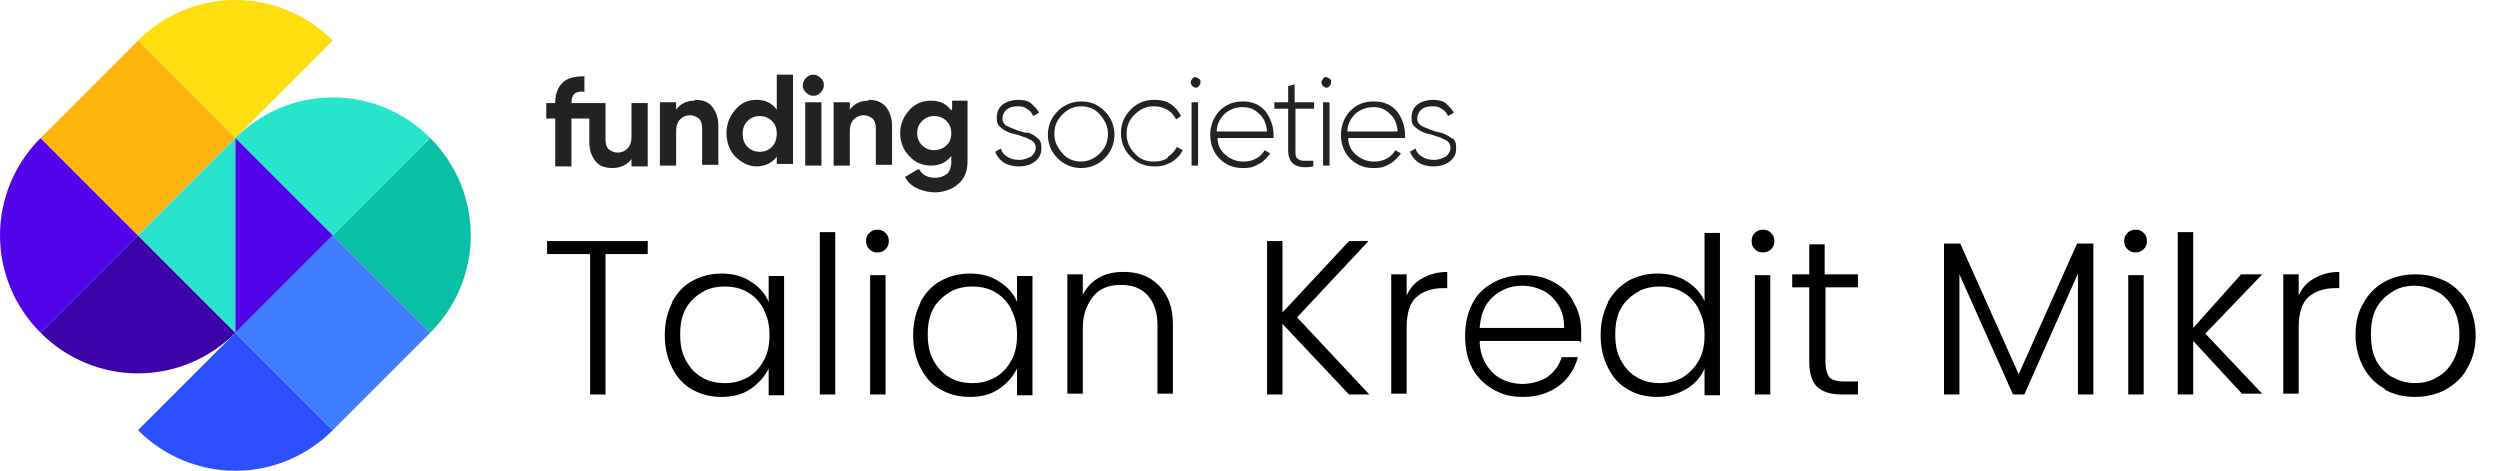 <?xml version="1.0" encoding="UTF-8"?>
<svg id="Layer_1" xmlns="http://www.w3.org/2000/svg" version="1.1" viewBox="0 0 308 58">
  <!-- Generator: Adobe Illustrator 29.3.1, SVG Export Plug-In . SVG Version: 2.1.0 Build 151)  -->
  <defs>
    <style>
      .st0 {
        fill: #3e7eff;
      }

      .st1 {
        fill: #2c50ff;
      }

      .st2 {
        fill: #3b03a8;
      }

      .st3 {
        fill: #ffde0f;
      }

      .st4 {
        fill: #5203ea;
      }

      .st5 {
        fill: #ffb50d;
      }

      .st6 {
        fill: #27e4cd;
      }

      .st7 {
        fill: #08c0a6;
      }

      .st8 {
        fill: #222;
      }
    </style>
  </defs>
  <path class="st8" d="M77.8,16.8c0,.6-.1,1.1-.5,1.5-.3.3-.7.5-1.2.5s-.8-.2-1.1-.4c-.3-.3-.4-.7-.4-1.2v-4.5h-4.2c0-1.1.5-1.5,1.6-1.4v-1.9c-1.2,0-2.1.2-2.7.8-.6.6-.9,1.4-.9,2.5h0c0,0-1.1,0-1.1,0v1.9h1.1v5.9h2v-5.9h2.2v2.9c0,1,.3,1.8.8,2.4.5.6,1.2.8,2.1.8s1.8-.4,2.3-1.1v.9h2v-7.8h-2v4.2Z"/>
  <path class="st8" d="M85.6,12.4c-1,0-1.8.4-2.3,1.1v-.9h-2v7.8h2v-4.2c0-.6.1-1.1.5-1.5.3-.3.7-.5,1.2-.5s.8.2,1.1.4c.3.3.4.7.4,1.2v4.5h2v-4.8c0-1-.3-1.8-.8-2.4-.5-.6-1.2-.8-2.1-.8Z"/>
  <path class="st8" d="M95.7,13.5c-.6-.8-1.4-1.2-2.5-1.2s-1.9.4-2.6,1.2c-.7.8-1.1,1.8-1.1,2.9s.4,2.2,1.1,2.9,1.6,1.2,2.6,1.2,1.9-.4,2.5-1.2v.9h2v-11h-2v4.1ZM95.1,18.1c-.4.4-.9.6-1.5.6s-1.1-.2-1.5-.6c-.4-.4-.6-.9-.6-1.6s.2-1.2.6-1.6c.4-.4.9-.6,1.5-.6s1.1.2,1.5.6c.4.4.6.9.6,1.6,0,.6-.2,1.2-.6,1.6Z"/>
  <path class="st8" d="M100.2,9.2c-.3,0-.6.1-.9.4-.2.2-.4.5-.4.9s.1.6.4.9c.2.2.5.4.9.4s.6-.1.9-.4c.2-.2.4-.5.4-.9s-.1-.6-.4-.9c-.2-.2-.5-.4-.9-.4Z"/>
  <path class="st8" d="M101.2,12.6h-2v7.8h2v-7.8Z"/>
  <path class="st8" d="M107,12.4c-1,0-1.8.4-2.3,1.1v-.9h-2v7.8h2v-4.2c0-.6.1-1.1.5-1.5.3-.3.7-.5,1.2-.5s.8.2,1.1.4c.3.3.4.7.4,1.2v4.5h2v-4.8c0-1-.3-1.8-.8-2.4-.6-.6-1.2-.8-2.1-.8Z"/>
  <path class="st8" d="M117.2,13.6c-.6-.8-1.4-1.2-2.5-1.2s-2,.4-2.7,1.2c-.7.8-1.1,1.7-1.1,2.8s.4,2.1,1.1,2.8c.7.8,1.6,1.2,2.7,1.2s1.9-.4,2.5-1.2v.8c0,.6-.2,1.1-.5,1.4-.4.3-.9.5-1.5.5-1,0-1.6-.4-2-1.1l-1.7,1c.3.6.8,1.1,1.5,1.4.6.3,1.4.5,2.2.5s2.1-.3,2.8-1c.8-.6,1.2-1.6,1.2-2.8v-7.5h-1.9v1ZM116.6,17.9c-.4.4-.9.6-1.5.6s-1.1-.2-1.5-.6c-.4-.4-.6-.9-.6-1.5s.2-1.1.6-1.5c.4-.4.9-.6,1.5-.6s1.1.2,1.5.6c.4.4.6.9.6,1.5,0,.6-.2,1.2-.6,1.5Z"/>
  <path class="st8" d="M126.6,16.4c-.5-.1-.9-.2-1.4-.4s-.8-.3-1.2-.5c-.3-.2-.5-.5-.5-.9s.2-.8.5-1.1c.4-.3.8-.4,1.3-.4s.8,0,1.2.3c.4.2.6.5.8.9l.7-.4c-.2-.5-.6-.8-1-1.2-.4-.3-1-.4-1.6-.4s-1.4.2-1.9.6c-.5.4-.7,1-.7,1.6s.1.9.5,1.2c.3.3.7.5,1.2.7.5.1.9.2,1.4.4.4.1.8.3,1.2.5.3.2.5.5.5.9s-.2.8-.6,1.1c-.4.2-.9.4-1.4.4s-1.1-.1-1.5-.4c-.4-.2-.7-.6-.8-1l-.7.4c.2.5.5.9,1,1.3.5.3,1.1.5,1.9.5s1.5-.2,2-.6c.5-.4.8-.9.8-1.6s-.1-1-.5-1.3c-.3-.3-.7-.5-1.2-.7Z"/>
  <path class="st8" d="M133.2,12.5c-1.1,0-2.1.4-2.9,1.2-.8.8-1.2,1.8-1.2,2.9s.4,2.1,1.2,2.9c.8.8,1.8,1.2,2.9,1.2s2.1-.4,2.9-1.2c.8-.8,1.2-1.8,1.2-2.9s-.4-2.1-1.2-2.9c-.8-.8-1.7-1.2-2.9-1.2ZM135.5,18.9c-.6.6-1.4,1-2.3,1s-1.7-.3-2.3-1-1-1.4-1-2.4.3-1.7,1-2.4,1.4-1,2.3-1,1.7.3,2.3,1,1,1.4,1,2.4c0,.9-.3,1.7-1,2.4Z"/>
  <path class="st8" d="M143.8,19.5c-.5.3-1,.4-1.7.4-.9,0-1.7-.3-2.3-1-.6-.6-1-1.4-1-2.4s.3-1.7,1-2.4c.6-.6,1.4-1,2.3-1s1.2.2,1.7.4c.5.3.8.7,1.1,1.2l.6-.4c-.3-.6-.7-1.1-1.3-1.5-.6-.4-1.3-.5-2-.5-1.2,0-2.1.4-2.9,1.2s-1.2,1.8-1.2,2.9.4,2.1,1.2,2.9,1.7,1.2,2.9,1.2,1.4-.2,2.1-.5c.6-.4,1.1-.8,1.4-1.5l-.7-.4c-.3.5-.6.9-1.1,1.2Z"/>
  <path class="st8" d="M147.6,12.6h-.8v7.8h.8v-7.8Z"/>
  <path class="st8" d="M147.3,9.5c-.2,0-.3,0-.4.2-.1.1-.2.3-.2.4s0,.3.2.5c.1.1.3.2.4.2s.3,0,.4-.2c.1-.1.2-.3.2-.5s0-.3-.2-.4-.3-.2-.4-.2Z"/>
  <path class="st8" d="M153.1,12.5c-1.2,0-2.1.4-2.9,1.2-.7.8-1.1,1.8-1.1,2.9s.4,2.2,1.1,2.9c.8.8,1.7,1.2,2.9,1.2s1.4-.2,2-.5c.6-.3,1-.8,1.4-1.3l-.7-.4c-.2.4-.6.8-1,1-.5.3-1,.4-1.6.4-.9,0-1.6-.3-2.2-.8-.6-.5-1-1.2-1-2.1h6.9v-.4c0-1.1-.4-2.1-1-2.9-.7-.8-1.6-1.2-2.7-1.2ZM149.9,16.2c0-.9.4-1.6,1-2.2.6-.5,1.3-.8,2.2-.8s1.5.3,2,.8c.6.5.9,1.2,1,2.2h-6.2Z"/>
  <path class="st8" d="M159.5,10.4l-.8.2v2h-1.7v.8h1.7v5.1c0,.9.3,1.5.8,1.8.5.3,1.3.4,2.3.2v-.7c-.5,0-1,0-1.3,0s-.6-.2-.7-.3c-.2-.2-.2-.5-.2-1v-5.1h2.3v-.8h-2.4v-2.2Z"/>
  <path class="st8" d="M163.8,12.6h-.8v7.8h.8v-7.8Z"/>
  <path class="st8" d="M163.4,9.5c-.2,0-.3,0-.4.2s-.2.3-.2.4,0,.3.2.5c.1.1.3.2.4.2s.3,0,.4-.2c.1-.1.2-.3.2-.5s0-.3-.2-.4-.3-.2-.4-.2Z"/>
  <path class="st8" d="M169.2,12.5c-1.2,0-2.1.4-2.9,1.2-.7.8-1.1,1.8-1.1,2.9s.4,2.2,1.1,2.9c.8.8,1.7,1.2,2.9,1.2s1.4-.2,2-.5c.6-.3,1-.8,1.4-1.3l-.7-.4c-.2.4-.6.8-1,1-.5.3-1,.4-1.6.4-.9,0-1.6-.3-2.2-.8-.6-.5-1-1.2-1-2.1h7v-.4c0-1.1-.4-2.1-1-2.9-.7-.8-1.6-1.2-2.8-1.2ZM166,16.2c0-.9.4-1.6,1-2.2.6-.5,1.3-.8,2.2-.8s1.5.3,2,.8c.6.5.9,1.2,1,2.2h-6.2Z"/>
  <path class="st8" d="M178.9,17.1c-.3-.3-.7-.5-1.2-.7-.5-.1-.9-.2-1.4-.4s-.8-.3-1.2-.5c-.3-.2-.5-.5-.5-.9s.2-.8.5-1.1c.4-.3.8-.4,1.3-.4s.8,0,1.2.3c.4.2.6.5.8.9l.7-.4c-.2-.5-.6-.8-1-1.2-.4-.3-1-.4-1.6-.4s-1.4.2-1.9.6c-.5.4-.7,1-.7,1.6s.1.9.5,1.2c.3.3.7.5,1.2.7.5.1.9.2,1.4.4.4.1.8.3,1.2.5.3.2.5.5.5.9s-.2.8-.6,1.1c-.4.2-.9.4-1.4.4s-1.1-.1-1.5-.4c-.4-.2-.7-.6-.8-1l-.7.4c.2.5.5.9,1,1.3.5.3,1.1.5,1.9.5s1.5-.2,2-.6c.5-.4.8-.9.8-1.6s-.1-1-.5-1.3Z"/>
  <path class="st4" d="M5,17l12,12-12,12C1.8,37.8,0,33.5,0,29c0-4.5,1.8-8.8,5-12Z"/>
  <path class="st3" d="M41,5l-12,12-12-12C20.2,1.8,24.5,0,29,0c4.5,0,8.8,1.8,12,5Z"/>
  <path class="st5" d="M17,5l-12,12,12,12,12-12-12-12Z"/>
  <path class="st7" d="M53,41l-12-12,12-12c3.2,3.2,5,7.5,5,12,0,4.5-1.8,8.8-5,12Z"/>
  <path class="st1" d="M17,53l12-12,12,12c-3.2,3.2-7.5,5-12,5-4.5,0-8.8-1.8-12-5Z"/>
  <path class="st0" d="M41,53l12-12-12-12-12,12,12,12Z"/>
  <path class="st2" d="M5,41l12-12,12,12c-3.2,3.2-7.5,5-12,5s-8.8-1.8-12-5Z"/>
  <path class="st6" d="M53,17l-12,12-12-12c3.2-3.2,7.5-5,12-5s8.8,1.8,12,5Z"/>
  <path class="st6" d="M29,41l-12-12,12-12v24Z"/>
  <path class="st4" d="M41,29l-12,12v-24l12,12Z"/>
  <g>
    <path d="M79.8,29.7v1.6h-5.2v17.3h-1.9v-17.3h-5.3v-1.6h12.4Z"/>
    <path d="M82.8,37.2c.6-1.1,1.4-2,2.5-2.6,1.1-.6,2.3-.9,3.6-.9s2.6.3,3.6,1c1,.6,1.8,1.5,2.2,2.5v-3.2h1.9v14.7h-1.9v-3.3c-.5,1-1.2,1.8-2.2,2.5-1,.7-2.2,1-3.6,1s-2.5-.3-3.6-.9c-1.1-.6-1.9-1.5-2.5-2.7-.6-1.2-.9-2.5-.9-4s.3-2.8.9-4ZM94.1,38.1c-.5-.9-1.1-1.6-2-2.1-.8-.5-1.8-.7-2.8-.7s-2,.2-2.8.7c-.8.5-1.5,1.1-2,2-.5.9-.7,1.9-.7,3.2s.2,2.3.7,3.2c.5.9,1.1,1.6,2,2.1.8.5,1.8.7,2.8.7s1.9-.2,2.8-.7,1.5-1.2,2-2.1c.5-.9.7-1.9.7-3.1s-.2-2.2-.7-3.1Z"/>
    <path d="M102.9,28.6v20h-1.9v-20h1.9Z"/>
    <path d="M107.1,30.7c-.3-.3-.4-.6-.4-1s.1-.7.4-1c.3-.3.6-.4,1-.4s.7.1,1,.4c.3.3.4.6.4,1s-.1.7-.4,1-.6.4-1,.4-.7-.1-1-.4ZM109.1,33.9v14.7h-1.9v-14.7h1.9Z"/>
    <path d="M113.4,37.2c.6-1.1,1.4-2,2.5-2.6,1.1-.6,2.3-.9,3.6-.9s2.6.3,3.6,1c1,.6,1.8,1.5,2.2,2.5v-3.2h1.9v14.7h-1.9v-3.3c-.5,1-1.2,1.8-2.2,2.5-1,.7-2.2,1-3.6,1s-2.5-.3-3.6-.9c-1.1-.6-1.9-1.5-2.5-2.7-.6-1.2-.9-2.5-.9-4s.3-2.8.9-4ZM124.6,38.1c-.5-.9-1.1-1.6-2-2.1-.8-.5-1.8-.7-2.8-.7s-2,.2-2.8.7c-.8.5-1.5,1.1-2,2-.5.9-.7,1.9-.7,3.2s.2,2.3.7,3.2c.5.9,1.1,1.6,2,2.1.8.5,1.8.7,2.8.7s1.9-.2,2.8-.7,1.5-1.2,2-2.1c.5-.9.7-1.9.7-3.1s-.2-2.2-.7-3.1Z"/>
    <path d="M142.8,35.2c1.1,1.1,1.7,2.7,1.7,4.7v8.6h-1.9v-8.4c0-1.6-.4-2.8-1.2-3.7s-1.9-1.3-3.3-1.3-2.6.4-3.4,1.4-1.3,2.2-1.3,4v8h-1.9v-14.7h1.9v2.5c.5-.9,1.1-1.6,2-2.1.9-.5,1.9-.7,3-.7,1.8,0,3.2.5,4.3,1.6Z"/>
    <path d="M166.2,48.6l-8.2-8.7v8.7h-1.9v-18.9h1.9v8.8l8.2-8.8h2.4l-8.8,9.4,8.9,9.5h-2.5Z"/>
    <path d="M175.2,34.3c.9-.5,1.9-.8,3.1-.8v2h-.5c-1.4,0-2.5.4-3.3,1.1-.8.7-1.2,2-1.2,3.7v8.2h-1.9v-14.7h1.9v2.6c.4-.9,1-1.6,1.9-2.1Z"/>
    <path d="M194.5,42h-12.2c0,1.1.3,2.1.8,2.9s1.1,1.4,1.9,1.8,1.7.6,2.6.6,2.3-.3,3.1-.9c.8-.6,1.4-1.4,1.7-2.4h2c-.4,1.4-1.1,2.6-2.3,3.5-1.2.9-2.7,1.4-4.4,1.4s-2.6-.3-3.7-.9c-1.1-.6-2-1.5-2.6-2.6-.6-1.1-.9-2.5-.9-4s.3-2.9.9-4c.6-1.2,1.5-2,2.6-2.6s2.3-.9,3.8-.9,2.6.3,3.7.9c1.1.6,1.9,1.4,2.4,2.5.6,1,.9,2.2.9,3.4s0,1.1,0,1.5ZM192,37.6c-.5-.8-1.1-1.4-1.9-1.8-.8-.4-1.7-.6-2.6-.6-1.4,0-2.6.5-3.6,1.4-1,.9-1.5,2.2-1.6,3.8h10.4c0-1.1-.2-2-.7-2.8Z"/>
    <path d="M198.1,37.2c.6-1.1,1.5-2,2.5-2.6,1.1-.6,2.3-.9,3.6-.9s2.5.3,3.5.9c1,.6,1.8,1.4,2.3,2.5v-8.4h1.9v20h-1.9v-3.3c-.4,1-1.2,1.9-2.2,2.5s-2.2,1-3.6,1-2.6-.3-3.6-.9c-1.1-.6-1.9-1.5-2.5-2.7-.6-1.2-.9-2.5-.9-4s.3-2.8.9-4ZM209.3,38.1c-.5-.9-1.1-1.6-2-2.1-.8-.5-1.8-.7-2.8-.7s-2,.2-2.8.7c-.8.5-1.5,1.1-2,2-.5.9-.7,1.9-.7,3.2s.2,2.3.7,3.2c.5.9,1.1,1.6,2,2.1.8.5,1.8.7,2.8.7s1.9-.2,2.8-.7c.8-.5,1.5-1.2,2-2.1s.7-1.9.7-3.1-.2-2.2-.7-3.1Z"/>
    <path d="M216.2,30.7c-.3-.3-.4-.6-.4-1s.1-.7.4-1c.3-.3.6-.4,1-.4s.7.1,1,.4c.3.3.4.6.4,1s-.1.7-.4,1-.6.4-1,.4-.7-.1-1-.4ZM218.1,33.9v14.7h-1.9v-14.7h1.9Z"/>
    <path d="M224.9,35.4v9.2c0,.9.2,1.5.5,1.9.3.3.9.5,1.8.5h1.7v1.6h-2c-1.3,0-2.3-.3-3-.9-.6-.6-1-1.6-1-3.1v-9.2h-2.1v-1.6h2.1v-3.7h1.9v3.7h4.1v1.6h-4.1Z"/>
    <path d="M257.9,30v18.6h-1.9v-14.9l-6.6,14.9h-1.4l-6.6-14.8v14.8h-1.9v-18.6h2l7.2,16.1,7.2-16.1h2Z"/>
    <path d="M262.1,30.7c-.3-.3-.4-.6-.4-1s.1-.7.4-1c.3-.3.6-.4,1-.4s.7.1,1,.4c.3.3.4.6.4,1s-.1.7-.4,1-.6.4-1,.4-.7-.1-1-.4ZM264.1,33.9v14.7h-1.9v-14.7h1.9Z"/>
    <path d="M276.3,48.6l-6.1-6.6v6.6h-1.9v-20h1.9v11.8l5.9-6.6h2.6l-7,7.3,7,7.4h-2.6Z"/>
    <path d="M285.1,34.3c.9-.5,1.9-.8,3.1-.8v2h-.5c-1.4,0-2.5.4-3.3,1.1-.8.7-1.2,2-1.2,3.7v8.2h-1.9v-14.7h1.9v2.6c.4-.9,1-1.6,1.9-2.1Z"/>
    <path d="M293.8,47.9c-1.1-.6-2-1.5-2.6-2.6-.6-1.1-1-2.5-1-4s.3-2.9,1-4c.6-1.1,1.5-2,2.6-2.6,1.1-.6,2.4-.9,3.8-.9s2.6.3,3.8.9c1.1.6,2,1.5,2.6,2.6.6,1.1,1,2.5,1,4s-.3,2.8-1,4c-.6,1.2-1.5,2-2.7,2.7-1.1.6-2.4.9-3.8.9s-2.6-.3-3.7-.9ZM300.2,46.5c.8-.4,1.5-1.1,2-2,.5-.9.8-2,.8-3.3s-.3-2.4-.8-3.3c-.5-.9-1.2-1.6-2-2s-1.7-.7-2.7-.7-1.9.2-2.7.7-1.5,1.1-2,2-.7,2-.7,3.3.2,2.4.7,3.3c.5.9,1.2,1.6,2,2,.8.4,1.7.7,2.7.7s1.9-.2,2.7-.7Z"/>
  </g>
</svg>